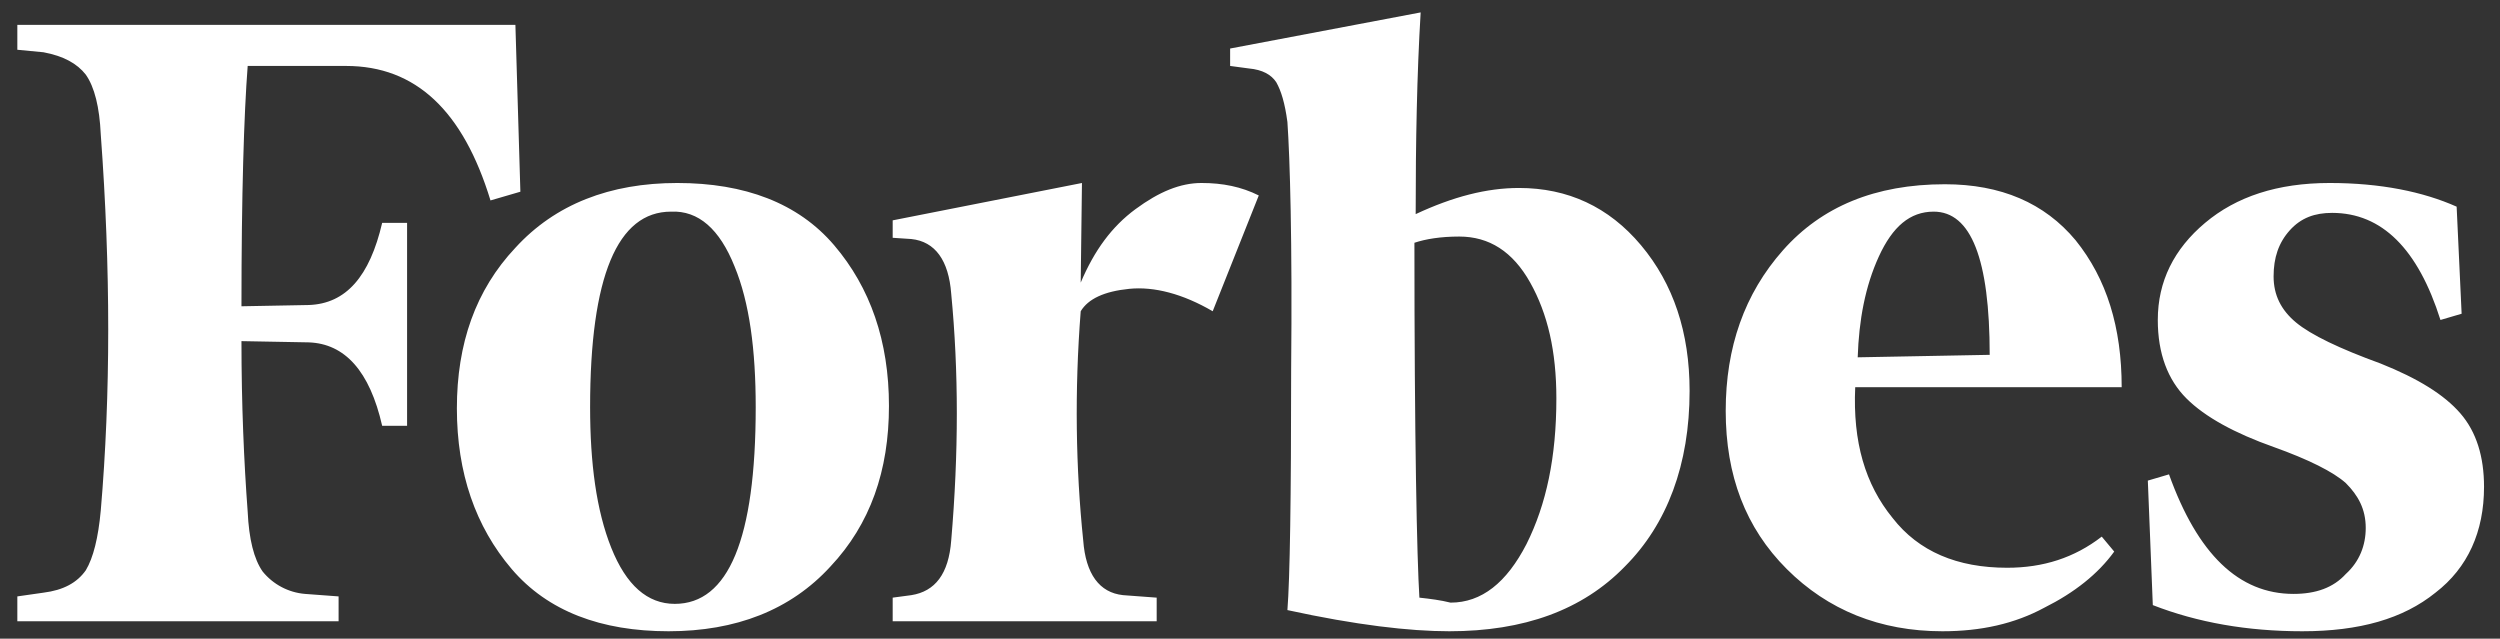 <svg width="137" height="35" viewBox="0 0 137 35" fill="none" xmlns="http://www.w3.org/2000/svg">
<rect x="0" y="0" width="137" height="35" fill="#333333" stroke="none"/>
<path d="M77.579 11.734C77.579 7.777 77.647 4.092 77.852 0.68L67.411 2.659V3.614L68.435 3.751C69.186 3.819 69.663 4.092 69.936 4.501C70.209 4.979 70.414 5.661 70.55 6.685C70.687 8.664 70.823 13.167 70.755 20.264C70.755 27.292 70.687 31.727 70.55 33.433C74.303 34.252 77.237 34.593 79.421 34.593C83.515 34.593 86.722 33.433 89.042 31.045C91.362 28.725 92.59 25.45 92.59 21.424C92.59 18.217 91.703 15.556 89.929 13.44C88.155 11.325 85.903 10.301 83.242 10.301C81.468 10.301 79.626 10.779 77.579 11.734ZM77.783 32.751C77.647 30.567 77.51 24.017 77.51 13.304C78.124 13.099 78.943 12.963 79.967 12.963C81.604 12.963 82.901 13.781 83.856 15.487C84.811 17.193 85.289 19.24 85.289 21.833C85.289 25.04 84.743 27.633 83.651 29.817C82.56 31.932 81.195 33.024 79.489 33.024C78.943 32.887 78.397 32.819 77.783 32.751ZM28.244 1.362H0.95V2.727L2.383 2.864C3.474 3.068 4.225 3.478 4.703 4.092C5.18 4.774 5.453 5.866 5.522 7.367C6.067 14.737 6.067 21.628 5.522 27.974C5.385 29.476 5.112 30.567 4.703 31.25C4.225 31.932 3.474 32.342 2.383 32.478L0.95 32.683V34.047H18.555V32.683L16.712 32.546C16.263 32.509 15.825 32.38 15.427 32.169C15.028 31.958 14.676 31.669 14.392 31.318C13.915 30.636 13.642 29.544 13.573 28.043C13.369 25.313 13.232 22.174 13.232 18.694L16.917 18.762C18.896 18.831 20.26 20.332 20.943 23.334H22.308V12.212H20.943C20.26 15.146 18.964 16.647 16.917 16.715L13.232 16.784C13.232 10.643 13.369 6.275 13.573 3.614H18.964C22.785 3.614 25.378 6.071 26.879 10.984L28.517 10.506L28.244 1.362ZM25.037 22.379C25.037 25.927 26.061 28.861 28.039 31.181C30.018 33.502 32.952 34.593 36.637 34.593C40.322 34.593 43.324 33.433 45.508 31.045C47.691 28.725 48.715 25.791 48.715 22.243C48.715 18.694 47.691 15.76 45.712 13.44C43.734 11.12 40.799 10.028 37.115 10.028C33.43 10.028 30.428 11.188 28.244 13.577C26.061 15.897 25.037 18.831 25.037 22.379ZM40.254 14.6C41.072 16.579 41.413 19.172 41.413 22.311C41.413 29.544 39.912 33.092 36.978 33.092C35.477 33.092 34.317 32.069 33.498 30.021C32.679 27.974 32.338 25.381 32.338 22.311C32.338 15.146 33.839 11.598 36.773 11.598C38.275 11.53 39.435 12.553 40.254 14.6ZM97.913 31.181C100.165 33.433 103.03 34.593 106.442 34.593C108.558 34.593 110.4 34.184 112.038 33.297C113.675 32.478 114.972 31.454 115.859 30.226L115.176 29.407C113.675 30.567 111.969 31.113 109.991 31.113C107.261 31.113 105.146 30.226 103.713 28.384C102.212 26.541 101.529 24.221 101.666 21.219H116.268C116.268 17.944 115.449 15.283 113.744 13.167C112.038 11.12 109.649 10.097 106.579 10.097C102.758 10.097 99.823 11.325 97.708 13.713C95.593 16.101 94.569 19.035 94.569 22.515C94.569 26.064 95.661 28.93 97.913 31.181ZM102.962 14.054C103.713 12.417 104.668 11.598 105.965 11.598C108.012 11.598 109.035 14.191 109.035 19.445L101.802 19.581C101.87 17.534 102.212 15.692 102.962 14.054ZM134.624 11.325C132.781 10.506 130.461 10.028 127.664 10.028C124.798 10.028 122.546 10.779 120.84 12.212C119.134 13.645 118.247 15.419 118.247 17.534C118.247 19.377 118.793 20.81 119.816 21.833C120.84 22.857 122.478 23.744 124.593 24.494C126.504 25.177 127.868 25.859 128.551 26.473C129.233 27.156 129.642 27.906 129.642 28.93C129.642 29.885 129.301 30.772 128.551 31.454C127.868 32.205 126.913 32.546 125.685 32.546C122.682 32.546 120.431 30.363 118.861 25.995L117.701 26.337L117.974 33.16C120.431 34.116 123.16 34.593 126.162 34.593C129.301 34.593 131.69 33.911 133.464 32.478C135.238 31.113 136.125 29.134 136.125 26.678C136.125 25.04 135.715 23.675 134.828 22.652C133.941 21.628 132.508 20.741 130.461 19.923C128.21 19.104 126.64 18.353 125.821 17.671C125.002 16.988 124.593 16.17 124.593 15.146C124.593 14.123 124.866 13.304 125.48 12.621C126.094 11.939 126.845 11.666 127.8 11.666C130.53 11.666 132.508 13.645 133.737 17.534L134.897 17.193L134.624 11.325ZM68.981 10.711C68.025 10.233 67.002 10.028 65.842 10.028C64.682 10.028 63.522 10.506 62.225 11.461C60.929 12.417 59.974 13.713 59.223 15.487L59.291 10.028L48.919 12.075V13.031L49.943 13.099C51.239 13.235 51.99 14.259 52.127 16.101C52.536 20.332 52.536 24.835 52.127 29.612C51.99 31.454 51.239 32.41 49.943 32.614L48.919 32.751V34.047H63.386V32.751L61.543 32.614C60.247 32.478 59.496 31.454 59.36 29.612C58.95 25.654 58.882 21.424 59.223 17.057C59.633 16.374 60.52 15.965 61.884 15.828C63.249 15.692 64.818 16.101 66.456 17.057L68.981 10.711Z" fill="white"/>
</svg>

